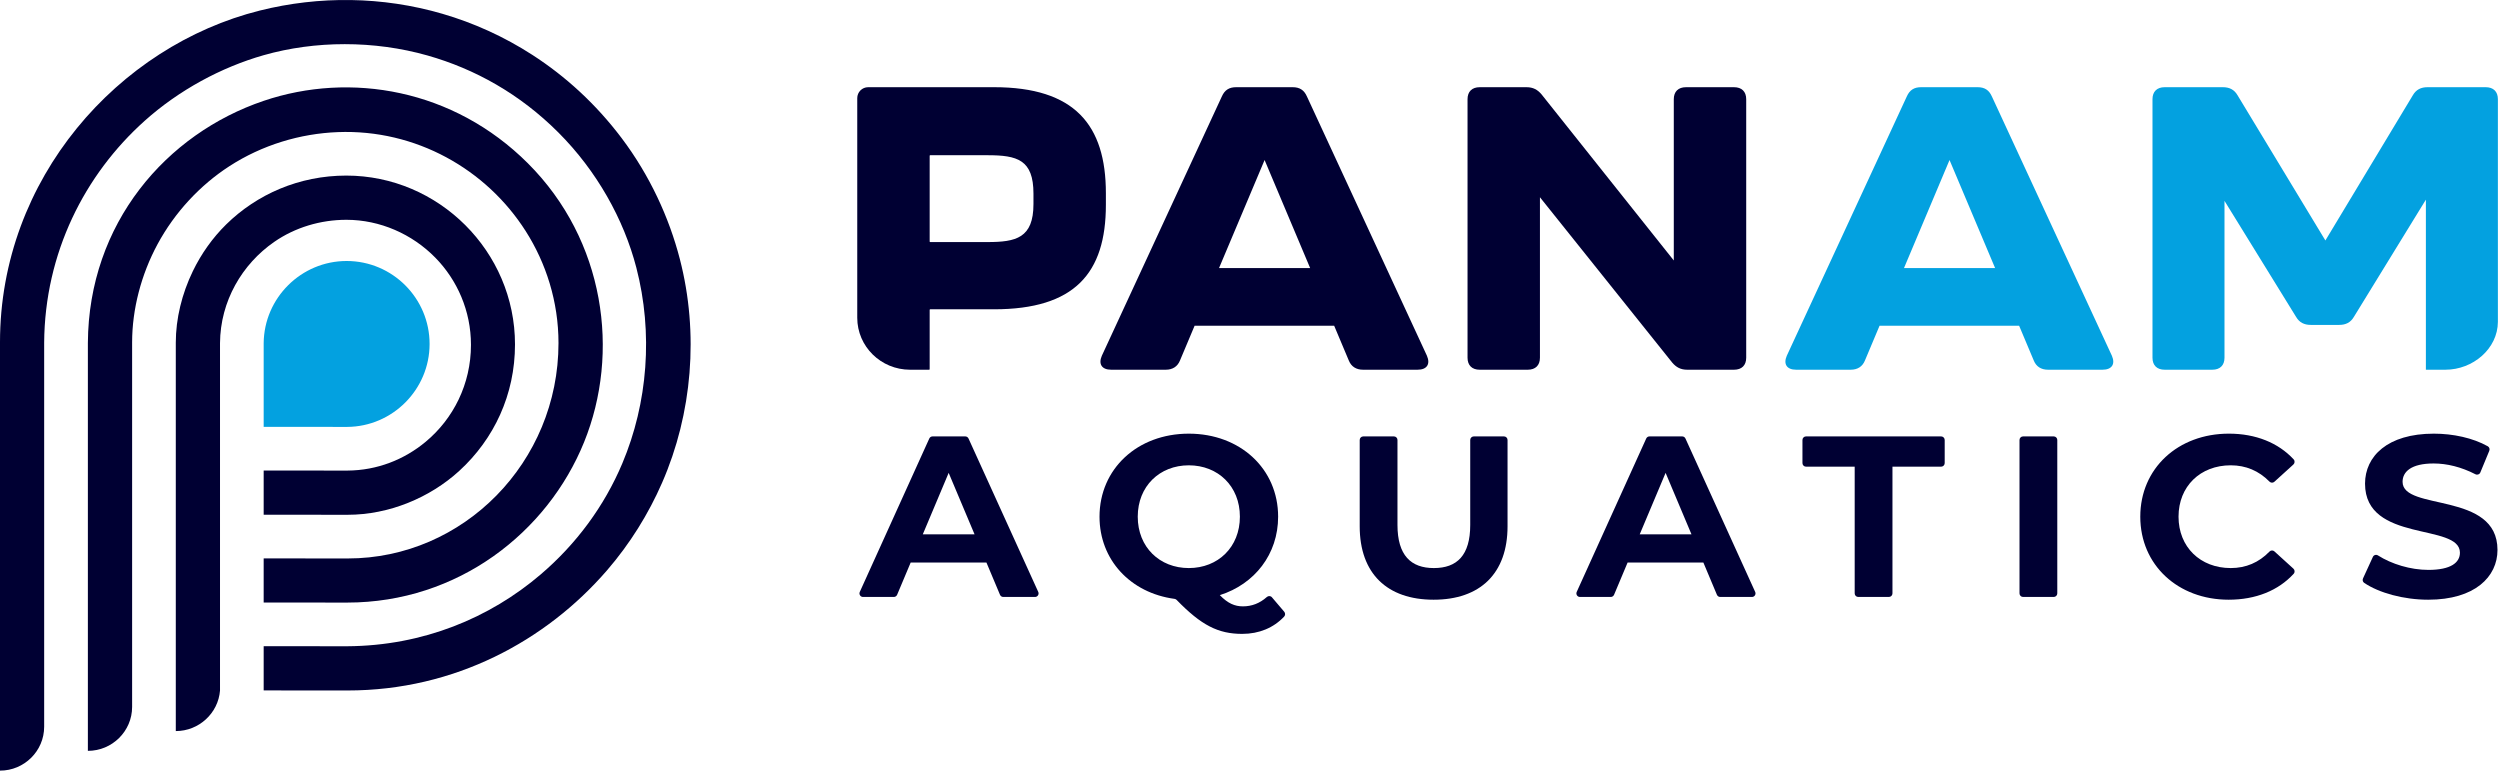 <svg viewBox="0 0 573 177" xmlns="http://www.w3.org/2000/svg" xmlns:xlink="http://www.w3.org/1999/xlink" xml:space="preserve" class="topMenu_icon__4k3+r" style="fill-rule: evenodd; clip-rule: evenodd; stroke-linejoin: round; stroke-miterlimit: 2;"><g transform="matrix(2,0,0,2,226.334,49.245)"><path d="M0,3.118C3.264,3.118 5.268,2.66 5.268,-1.239L5.268,-2.431C5.268,-6.329 3.403,-6.834 0,-6.834L-6.565,-6.834C-6.6,-6.834 -6.627,-6.806 -6.627,-6.772L-6.627,3.056C-6.627,3.09 -6.6,3.118 -6.565,3.118L0,3.118ZM-14.926,11.793L-14.926,-13.377C-14.926,-14.069 -14.365,-14.63 -13.674,-14.63L0.745,-14.63C9.977,-14.63 13.567,-10.319 13.567,-2.477L13.567,-1.147C13.567,6.695 9.977,10.823 0.745,10.823L-6.565,10.823C-6.6,10.823 -6.627,10.851 -6.627,10.885L-6.627,17.686C-6.627,17.72 -6.655,17.748 -6.689,17.748L-8.872,17.748C-12.216,17.748 -14.926,15.082 -14.926,11.793" style="fill: rgb(0, 0, 51); fill-rule: nonzero;"></path></g><g transform="matrix(2,0,0,2,300.287,43.282)"><path d="M0,9.081L-5.221,-3.302L-10.443,9.081L0,9.081ZM4.43,19.675L2.751,15.685L-13.241,15.685L-14.919,19.675C-15.199,20.363 -15.759,20.729 -16.551,20.729L-22.799,20.729C-23.871,20.729 -24.291,20.087 -23.871,19.124L-10.117,-10.593C-9.791,-11.328 -9.278,-11.648 -8.484,-11.648L-2.005,-11.648C-1.212,-11.648 -0.699,-11.328 -0.373,-10.593L13.381,19.124C13.801,20.087 13.381,20.729 12.31,20.729L6.062,20.729C5.269,20.729 4.709,20.363 4.43,19.675" style="fill: rgb(0, 0, 51); fill-rule: nonzero;"></path></g><g transform="matrix(2,0,0,2,336.359,22.739)"><path d="M0,29.625L0,0C0,-0.873 0.512,-1.376 1.397,-1.376L6.76,-1.376C7.505,-1.376 8.019,-1.102 8.484,-0.551L23.637,18.481L23.637,0C23.637,-0.873 24.149,-1.376 25.036,-1.376L30.537,-1.376C31.423,-1.376 31.936,-0.873 31.936,0L31.936,29.625C31.936,30.497 31.423,31.001 30.537,31.001L25.176,31.001C24.43,31.001 23.917,30.726 23.45,30.175L8.298,11.235L8.298,29.625C8.298,30.497 7.785,31.001 6.899,31.001L1.397,31.001C0.512,31.001 0,30.497 0,29.625" style="fill: rgb(0, 0, 51); fill-rule: nonzero;"></path></g><g transform="matrix(2,0,0,2,457.279,43.282)"><path d="M0,9.081L-5.223,-3.302L-10.443,9.081L0,9.081ZM4.43,19.675L2.751,15.685L-13.241,15.685L-14.919,19.675C-15.199,20.363 -15.759,20.729 -16.551,20.729L-22.799,20.729C-23.871,20.729 -24.291,20.087 -23.871,19.124L-10.117,-10.593C-9.791,-11.328 -9.278,-11.648 -8.485,-11.648L-2.005,-11.648C-1.212,-11.648 -0.699,-11.328 -0.373,-10.593L13.381,19.124C13.801,20.087 13.381,20.729 12.309,20.729L6.062,20.729C5.269,20.729 4.709,20.363 4.43,19.675" style="fill: rgb(3, 161, 224); fill-rule: nonzero;"></path></g><g transform="matrix(2,0,0,2,572.516,81.988)"><path d="M0,-29.625C0,-30.497 -0.513,-31.001 -1.398,-31.001L-8.065,-31.001C-8.812,-31.001 -9.371,-30.726 -9.744,-30.083L-19.769,-13.436L-29.839,-30.083C-30.212,-30.726 -30.771,-31.001 -31.518,-31.001L-38.185,-31.001C-39.07,-31.001 -39.583,-30.497 -39.583,-29.625L-39.583,0C-39.583,0.873 -39.07,1.376 -38.185,1.376L-32.729,1.376C-31.844,1.376 -31.331,0.873 -31.331,0L-31.331,-17.976L-23.126,-4.677C-22.752,-4.035 -22.192,-3.76 -21.446,-3.76L-18.183,-3.76C-17.437,-3.76 -16.878,-4.035 -16.505,-4.677L-8.252,-18.114L-8.252,1.376L-6.016,1.376C-2.847,1.376 -0.018,-1.037 0,-4.103L0,-29.625Z" style="fill: rgb(3, 161, 224); fill-rule: nonzero;"></path></g><g transform="matrix(2,0,0,2,223.369,114.376)"><path d="M0,4.048L-2.967,-2.997L-5.933,4.048L0,4.048ZM1.362,7.281L-7.322,7.281L-8.874,10.973C-8.938,11.125 -9.086,11.224 -9.25,11.224L-12.782,11.224C-13.078,11.224 -13.276,10.917 -13.153,10.647L-5.187,-6.936C-5.12,-7.082 -4.975,-7.176 -4.814,-7.176L-1.065,-7.176C-0.905,-7.176 -0.76,-7.082 -0.693,-6.937L7.3,10.646C7.423,10.917 7.225,11.224 6.928,11.224L3.29,11.224C3.126,11.224 2.978,11.125 2.914,10.973L1.362,7.281Z" style="fill: rgb(0, 0, 51); fill-rule: nonzero;"></path></g><g transform="matrix(2,0,0,2,272.477,114.48)"><path d="M0,7.86C3.34,7.86 5.853,5.468 5.853,1.972C5.853,-1.524 3.34,-3.915 0,-3.915C-3.34,-3.915 -5.853,-1.524 -5.853,1.972C-5.853,5.468 -3.34,7.86 0,7.86M10.934,12.866C11.068,13.024 11.069,13.266 10.928,13.417C9.714,14.713 8.046,15.403 6.119,15.403C3.372,15.403 1.435,14.427 -1.397,11.51C-1.46,11.446 -1.546,11.402 -1.635,11.39C-6.691,10.709 -10.234,6.922 -10.234,1.972C-10.234,-3.495 -5.905,-7.543 0,-7.543C5.879,-7.543 10.235,-3.521 10.235,1.972C10.235,6.282 7.536,9.7 3.554,10.962C4.463,11.907 5.265,12.249 6.199,12.249C7.217,12.249 8.129,11.9 8.936,11.182C9.109,11.027 9.372,11.031 9.522,11.208L10.934,12.866Z" style="fill: rgb(0, 0, 51); fill-rule: nonzero;"></path></g><g transform="matrix(2,0,0,2,311.645,116.848)"><path d="M0,1.891L0,-8.004C0,-8.229 0.183,-8.412 0.408,-8.412L3.92,-8.412C4.146,-8.412 4.328,-8.229 4.328,-8.004L4.328,1.734C4.328,5.23 5.879,6.676 8.497,6.676C11.143,6.676 12.666,5.23 12.666,1.734L12.666,-8.004C12.666,-8.229 12.85,-8.412 13.074,-8.412L16.533,-8.412C16.759,-8.412 16.942,-8.229 16.942,-8.004L16.942,1.891C16.942,7.307 13.789,10.303 8.471,10.303C3.152,10.303 0,7.307 0,1.891" style="fill: rgb(0, 0, 51); fill-rule: nonzero;"></path></g><g transform="matrix(2,0,0,2,387.689,114.376)"><path d="M0,4.048L-2.967,-2.997L-5.933,4.048L0,4.048ZM1.363,7.281L-7.322,7.281L-8.873,10.973C-8.938,11.125 -9.085,11.224 -9.25,11.224L-12.782,11.224C-13.079,11.224 -13.276,10.917 -13.154,10.647L-5.187,-6.936C-5.12,-7.082 -4.975,-7.176 -4.814,-7.176L-1.065,-7.176C-0.905,-7.176 -0.76,-7.082 -0.693,-6.937L7.3,10.646C7.423,10.917 7.226,11.224 6.929,11.224L3.291,11.224C3.126,11.224 2.978,11.125 2.914,10.973L1.363,7.281Z" style="fill: rgb(0, 0, 51); fill-rule: nonzero;"></path></g><g transform="matrix(2,0,0,2,425.094,129.883)"><path d="M0,-11.46L-5.577,-11.46C-5.803,-11.46 -5.986,-11.643 -5.986,-11.868L-5.986,-14.522C-5.986,-14.747 -5.803,-14.93 -5.577,-14.93L9.906,-14.93C10.132,-14.93 10.315,-14.747 10.315,-14.522L10.315,-11.868C10.315,-11.643 10.132,-11.46 9.906,-11.46L4.329,-11.46L4.329,3.062C4.329,3.287 4.146,3.47 3.921,3.47L0.408,3.47C0.183,3.47 0,3.287 0,3.062L0,-11.46Z" style="fill: rgb(0, 0, 51); fill-rule: nonzero;"></path></g><g transform="matrix(2,0,0,2,463.689,136.824)"><path d="M0,-18.4L3.513,-18.4C3.737,-18.4 3.921,-18.217 3.921,-17.992L3.921,-0.408C3.921,-0.183 3.737,0 3.513,0L0,0C-0.226,0 -0.409,-0.183 -0.409,-0.408L-0.409,-17.992C-0.409,-18.217 -0.226,-18.4 0,-18.4" style="fill: rgb(0, 0, 51); fill-rule: nonzero;"></path></g><g transform="matrix(2,0,0,2,490.553,118.422)"><path d="M0,0.001C0,-5.545 4.329,-9.515 10.154,-9.515C13.226,-9.515 15.814,-8.471 17.577,-6.565C17.731,-6.398 17.714,-6.131 17.545,-5.978L15.363,-3.997C15.2,-3.849 14.954,-3.866 14.8,-4.023C13.591,-5.252 12.106,-5.887 10.368,-5.887C6.868,-5.887 4.383,-3.469 4.383,0.001C4.383,3.47 6.868,5.889 10.368,5.889C12.106,5.889 13.591,5.253 14.8,4.003C14.954,3.844 15.202,3.826 15.366,3.975L17.547,5.956C17.715,6.107 17.733,6.374 17.581,6.541C15.817,8.471 13.227,9.516 10.128,9.516C4.329,9.516 0,5.547 0,0.001" style="fill: rgb(0, 0, 51); fill-rule: nonzero;"></path></g><g transform="matrix(2,0,0,2,541.604,104.278)"><path d="M0,14.146L1.129,11.684C1.232,11.457 1.508,11.382 1.719,11.516C3.278,12.503 5.434,13.171 7.5,13.171C10.065,13.171 11.106,12.331 11.106,11.2C11.106,7.756 0.231,10.122 0.231,3.288C0.231,0.16 2.797,-2.442 8.114,-2.442C10.328,-2.442 12.591,-1.953 14.298,-0.996C14.479,-0.895 14.549,-0.668 14.47,-0.477L13.441,2.012C13.35,2.232 13.091,2.318 12.879,2.209C11.266,1.379 9.619,0.975 8.088,0.975C5.522,0.975 4.533,1.921 4.533,3.078C4.533,6.468 15.41,4.129 15.41,10.884C15.41,13.96 12.817,16.588 7.473,16.588C4.664,16.588 1.832,15.81 0.132,14.656C-0.033,14.545 -0.083,14.327 0,14.146" style="fill: rgb(0, 0, 51); fill-rule: nonzero;"></path></g><g transform="matrix(2,0,0,2,50.426,49.575)"><path d="M0,54.33L0,14.536C0.036,9.716 2.533,5.486 6.206,2.937C8.6,1.276 11.523,0.401 14.485,0.401C18.334,0.401 22.021,2.035 24.668,4.735C27.186,7.302 28.759,10.837 28.759,14.726C28.759,19.232 26.74,23.205 23.562,25.847C21.134,27.865 18.037,29.122 14.594,29.141L5.004,29.135L5.004,34.2L14.632,34.207C19.363,34.207 24.053,32.255 27.424,29.17C31.398,25.533 33.806,20.448 33.806,14.684C33.806,4.018 25.049,-4.666 14.473,-4.666C9.073,-4.666 4.224,-2.523 0.709,0.932C-0.847,2.461 -2.145,4.289 -3.11,6.28C-4.369,8.874 -5.067,11.735 -5.067,14.478L-5.067,58.993C-2.42,58.996 -0.203,56.946 0,54.35C0,54.344 -0.001,54.337 0,54.33" style="fill: rgb(0, 0, 51); fill-rule: nonzero;"></path></g><g transform="matrix(2,0,0,2,60.434,59.834)"><path d="M0,19L9.569,19.007C14.773,18.973 19.009,14.714 19.014,9.51C19.019,4.267 14.759,-0.001 9.516,-0.007L9.507,-0.007C4.304,-0.007 0.038,4.224 0,9.427L0,19Z" style="fill: rgb(3, 161, 224); fill-rule: nonzero;"></path></g><g transform="matrix(2,0,0,2,30.281,110.002)"><path d="M0,-15.756C0,-19.59 1.051,-23.564 2.911,-27.011C4.881,-30.662 7.785,-33.776 11.128,-35.943C14.927,-38.406 19.277,-39.694 23.573,-39.861C32.493,-40.207 40.595,-35.62 45.123,-28.486C47.426,-24.86 48.863,-20.45 48.863,-15.687C48.863,-2.027 37.967,8.999 24.717,8.999L15.076,8.992L15.076,14.048L24.645,14.055C37.345,14.055 47.6,6.016 51.796,-4.332C55.952,-14.581 54.193,-27.461 45.354,-36.288C36.844,-44.788 25.018,-46.805 15.08,-43.445C3.933,-39.675 -4.988,-29.436 -5.07,-15.697L-5.07,31.046C-2.29,31.049 -0.002,28.797 0,26.018L0,-15.756Z" style="fill: rgb(0, 0, 51); fill-rule: nonzero;"></path></g><g transform="matrix(2,0,0,2,142.498,143.975)"><path d="M0,-56.148C-2.962,-60.079 -6.445,-63.246 -10.231,-65.691C-13.485,-67.793 -16.969,-69.366 -20.56,-70.411C-27.439,-72.414 -34.678,-72.477 -41.466,-70.78C-57.692,-66.724 -71.249,-51.53 -71.249,-32.764L-71.249,16.326C-68.469,16.329 -66.19,14.078 -66.188,11.298L-66.188,-32.709C-66.12,-42.996 -61.546,-51.981 -54.673,-58.138C-50.738,-61.663 -45.888,-64.279 -41.028,-65.664C-35.15,-67.338 -28.387,-67.369 -22.256,-65.629C-16.833,-64.09 -11.681,-61.229 -7.257,-56.802C-2.854,-52.397 0.237,-46.858 1.675,-41.316C3.617,-33.828 2.992,-25.815 0.066,-18.876C-1.997,-13.982 -5.2,-9.645 -9.291,-6.153C-15.124,-1.173 -22.76,2.02 -31.45,2.073L-41.032,2.066L-41.032,7.135L-31.414,7.141C-19.136,7.145 -8.658,1.432 -1.696,-6.614C0.958,-9.682 3.08,-13.12 4.627,-16.665C8.088,-24.592 8.865,-33.767 6.664,-42.288C5.429,-47.069 3.208,-51.889 0,-56.148" style="fill: rgb(0, 0, 51); fill-rule: nonzero;"></path></g></svg>